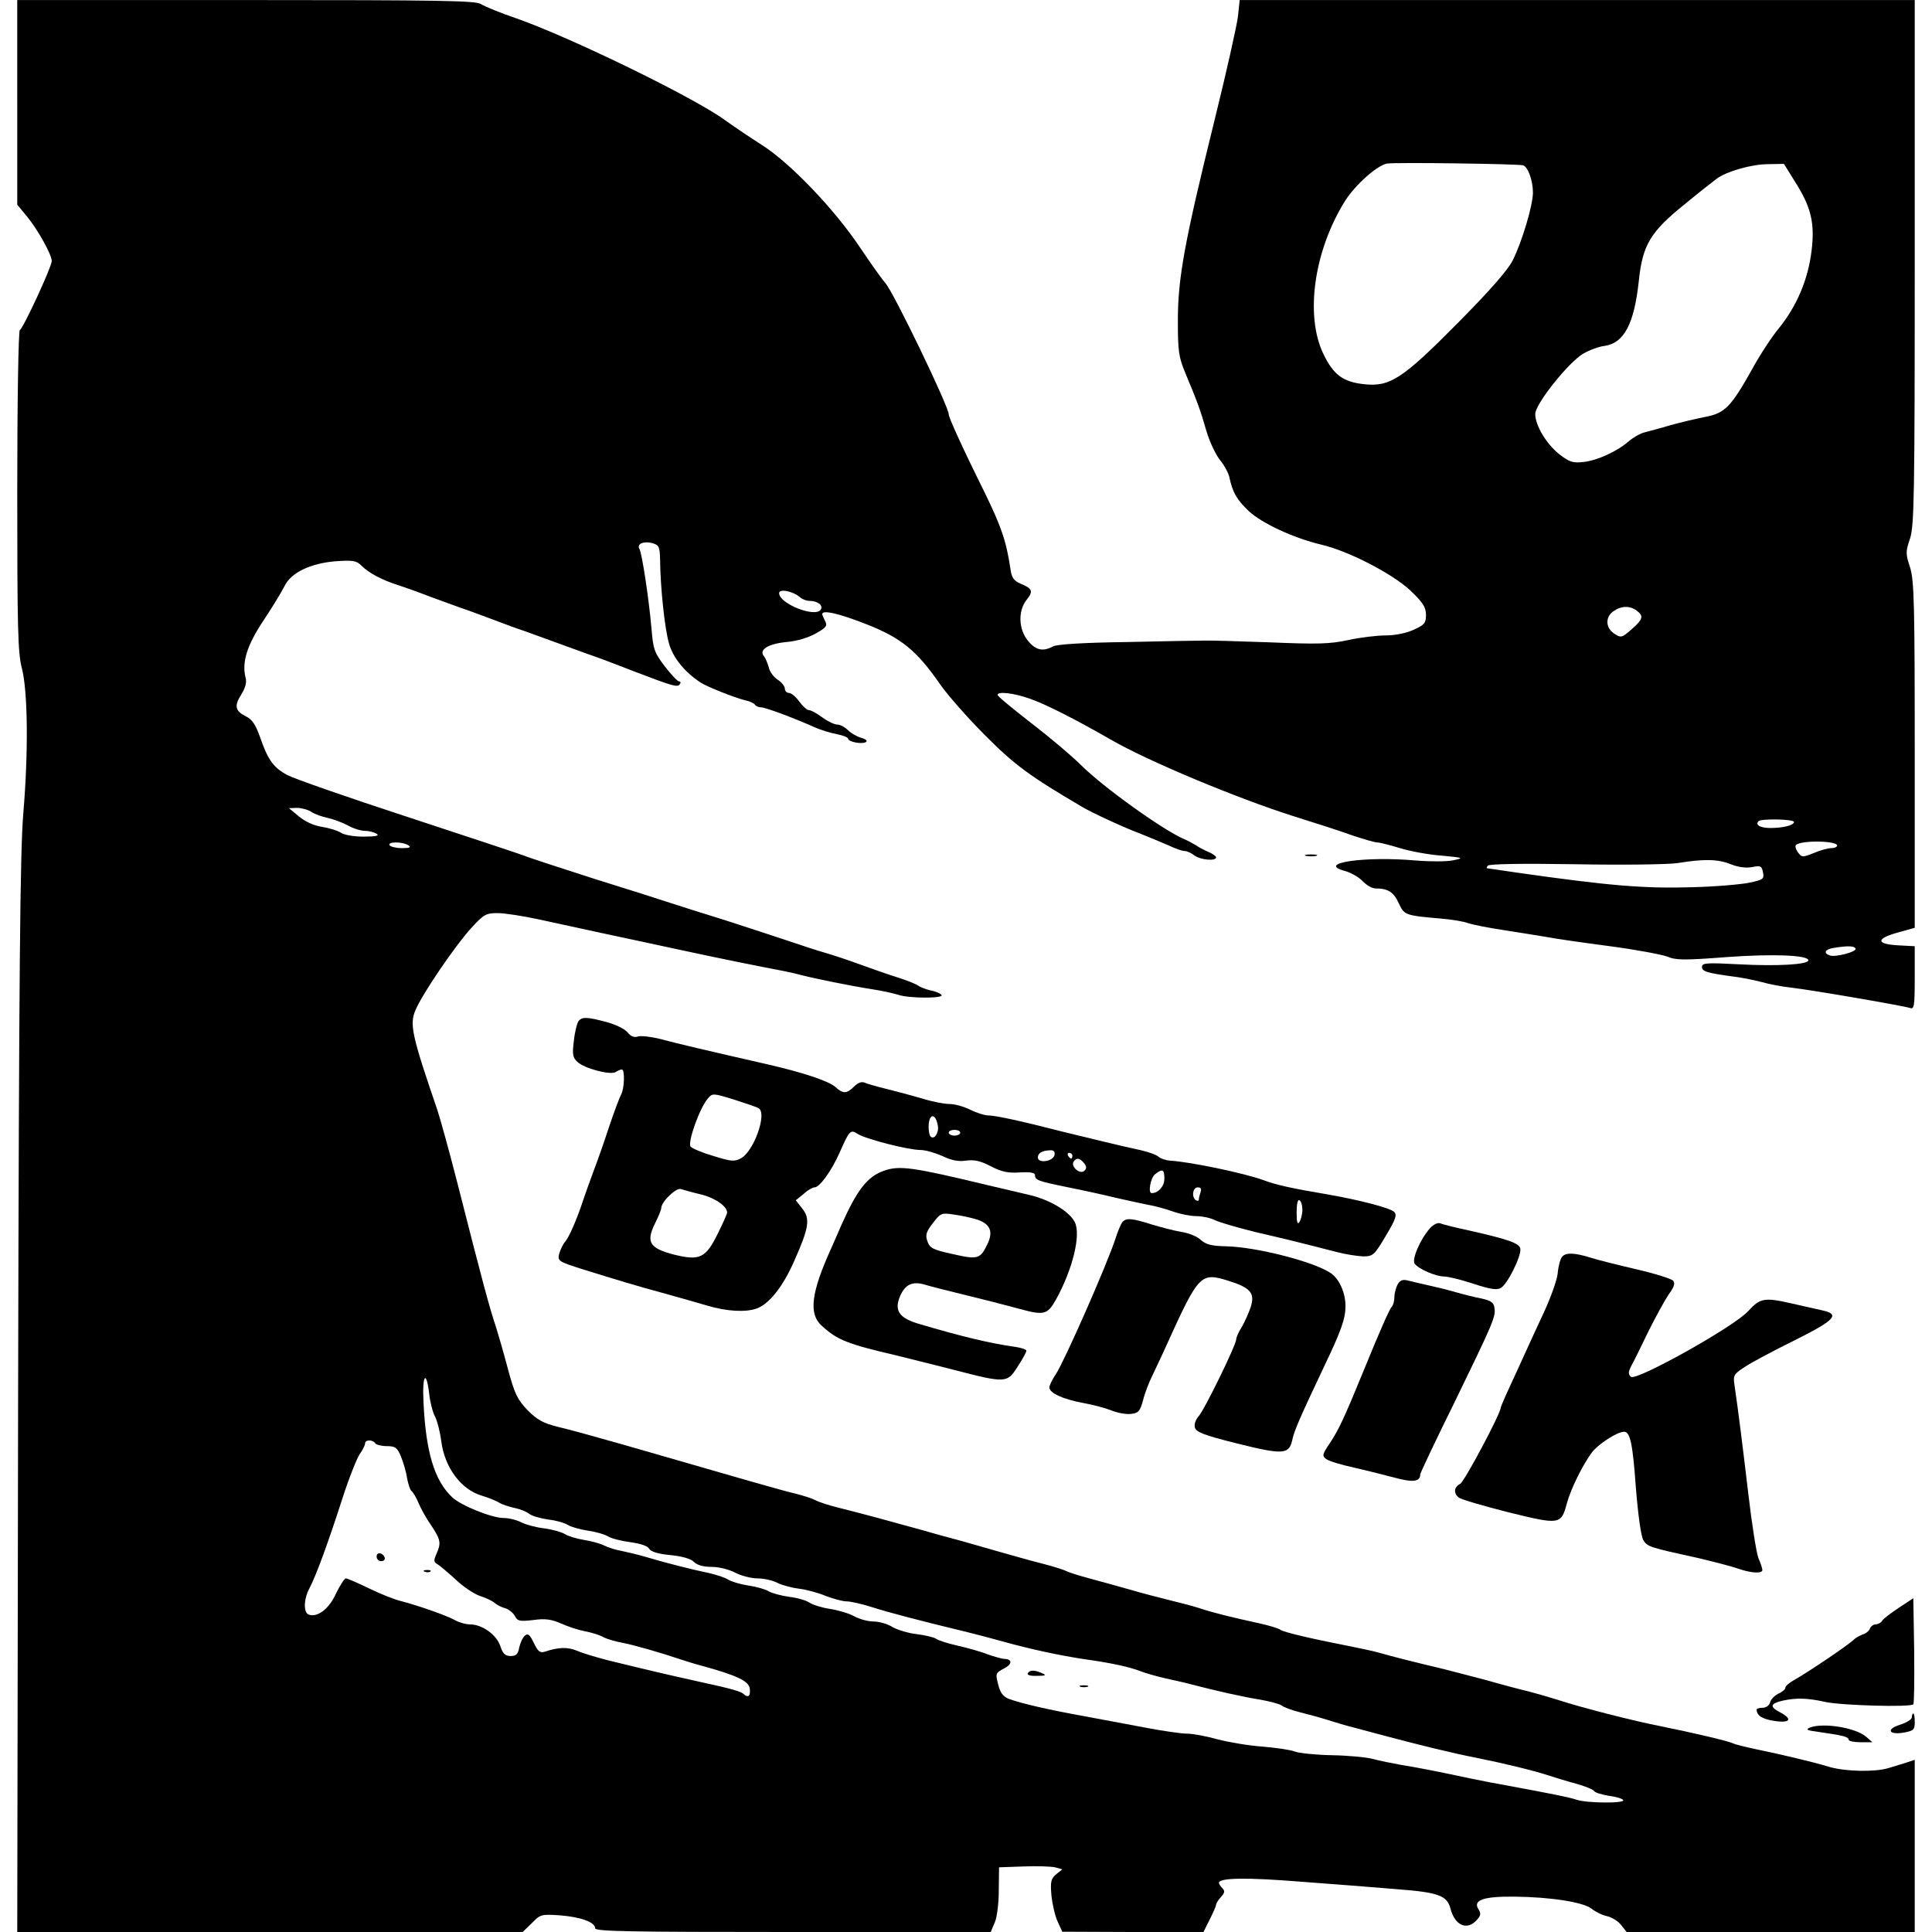 <?xml version="1.0" standalone="no"?>
<!DOCTYPE svg PUBLIC "-//W3C//DTD SVG 20010904//EN"
 "http://www.w3.org/TR/2001/REC-SVG-20010904/DTD/svg10.dtd">
<svg version="1.0" xmlns="http://www.w3.org/2000/svg"
 width="672pt" height="672pt" viewBox="0 0 672 672"
 preserveAspectRatio="xMidYMid meet">
<g transform="translate(0,672) scale(0.1,-0.1)"
fill="#000000" stroke="none">
<path d="M60 6364 l0 -356 34 -41 c39 -48 86 -133 86 -155 0 -20 -100 -236
-111 -240 -5 -2 -9 -254 -9 -559 0 -476 2 -564 16 -617 21 -81 23 -293 5 -506
-11 -132 -15 -538 -18 -2027 l-3 -1863 879 0 879 0 32 31 c30 31 33 31 98 27
73 -6 122 -24 122 -45 0 -11 120 -13 688 -13 l688 0 14 33 c8 18 14 67 14 112
l1 80 85 3 c47 2 96 0 110 -3 l25 -7 -21 -17 c-18 -15 -21 -25 -17 -72 3 -30
12 -71 21 -91 l17 -37 246 -1 245 0 22 44 c12 24 22 47 22 51 0 5 8 17 17 27
13 14 14 21 5 30 -7 7 -12 15 -12 19 0 18 98 19 285 4 110 -8 260 -20 333 -26
145 -11 175 -22 187 -67 15 -59 57 -78 91 -41 15 16 16 24 6 39 -19 31 18 44
123 43 127 -1 242 -19 271 -42 14 -11 38 -23 54 -26 17 -4 38 -17 49 -31 l19
-24 501 0 501 0 0 299 0 300 -30 -10 c-17 -5 -45 -14 -62 -19 -47 -14 -148
-12 -204 4 -63 19 -170 44 -257 62 -38 8 -73 17 -79 20 -11 7 -143 38 -248 59
-98 19 -281 66 -360 92 -25 8 -70 21 -100 29 -30 7 -98 25 -150 40 -52 14
-120 31 -150 39 -85 20 -181 44 -225 57 -22 6 -69 16 -105 23 -133 26 -225 48
-236 56 -6 5 -39 15 -75 23 -92 20 -158 36 -209 53 -25 8 -72 20 -105 28 -33
8 -94 24 -135 36 -41 12 -105 29 -141 39 -37 10 -72 21 -79 25 -7 4 -44 16
-83 26 -40 10 -103 28 -142 39 -38 11 -101 29 -140 40 -38 10 -104 28 -145 40
-90 25 -203 56 -284 76 -33 8 -69 20 -80 26 -11 6 -42 16 -70 23 -47 11 -165
45 -601 171 -88 25 -189 53 -224 61 -52 13 -72 24 -106 58 -35 37 -45 56 -69
146 -15 57 -34 122 -41 144 -22 65 -47 158 -134 500 -28 110 -60 225 -70 255
-88 257 -97 297 -76 346 23 56 139 226 195 287 43 47 51 51 91 51 24 0 89 -10
144 -22 169 -37 286 -62 380 -82 50 -11 144 -31 210 -45 66 -14 155 -32 197
-40 42 -8 94 -18 115 -24 52 -14 186 -41 258 -52 33 -5 73 -14 89 -19 37 -13
159 -13 151 -1 -3 5 -20 13 -38 16 -17 4 -37 12 -44 17 -6 5 -38 18 -70 28
-32 10 -92 31 -133 46 -41 15 -95 33 -120 40 -25 7 -83 26 -130 42 -47 16
-146 48 -220 72 -74 23 -160 50 -190 60 -30 10 -149 48 -265 84 -115 37 -226
73 -245 81 -19 7 -203 68 -407 135 -205 67 -391 132 -413 144 -49 26 -68 53
-95 131 -16 45 -28 63 -49 73 -38 19 -42 36 -17 76 15 24 20 43 15 60 -13 53
5 111 62 197 31 46 63 100 73 119 22 48 91 81 180 88 60 4 71 2 89 -16 25 -25
70 -49 126 -67 22 -7 73 -25 111 -40 39 -14 88 -32 110 -40 22 -7 72 -26 110
-40 39 -15 88 -33 110 -40 22 -8 72 -26 110 -40 39 -14 88 -32 110 -40 22 -7
94 -34 160 -60 139 -53 153 -57 160 -44 4 5 2 9 -3 9 -5 0 -28 24 -50 53 -36
47 -40 59 -46 132 -9 103 -33 262 -42 276 -10 17 15 28 45 20 23 -7 26 -12 27
-57 1 -97 16 -240 31 -292 14 -50 55 -100 110 -136 23 -15 119 -53 156 -62 15
-3 30 -10 33 -15 3 -5 12 -9 20 -9 15 0 105 -33 189 -70 22 -10 57 -20 78 -24
20 -4 37 -11 37 -15 0 -12 53 -21 63 -11 5 4 -3 10 -18 14 -14 4 -34 15 -45
26 -11 11 -28 20 -38 20 -10 0 -33 11 -52 25 -19 14 -39 25 -46 25 -7 0 -22
14 -34 30 -12 17 -28 30 -36 30 -8 0 -14 7 -14 15 0 8 -11 22 -25 31 -14 9
-28 28 -31 43 -4 14 -11 32 -17 39 -18 22 15 43 79 49 35 3 76 15 102 30 36
20 41 27 32 43 -5 10 -10 21 -10 24 0 16 60 2 156 -36 119 -47 173 -91 254
-208 25 -36 94 -115 155 -176 103 -104 156 -143 340 -251 36 -21 139 -69 200
-92 33 -13 78 -32 101 -42 23 -11 47 -19 55 -19 8 0 23 -7 33 -15 21 -16 76
-21 76 -7 0 4 -12 13 -27 19 -16 7 -35 17 -43 23 -8 5 -26 15 -40 21 -72 30
-283 181 -361 259 -30 30 -108 96 -172 145 -64 50 -117 93 -117 98 0 13 55 7
112 -13 57 -20 157 -71 281 -142 127 -74 441 -205 637 -267 74 -23 167 -53
205 -67 39 -13 77 -24 85 -24 8 0 44 -9 80 -20 36 -11 101 -23 145 -26 75 -7
78 -8 41 -16 -22 -5 -80 -5 -130 -1 -180 16 -349 -9 -249 -36 22 -6 50 -22 63
-36 13 -14 33 -25 44 -25 44 0 64 -13 81 -51 20 -42 21 -43 148 -54 37 -3 79
-10 94 -16 15 -5 70 -16 123 -24 52 -8 120 -19 150 -24 30 -6 129 -20 220 -32
91 -12 180 -29 199 -36 30 -13 60 -13 205 -2 163 12 286 7 286 -11 0 -15 -109
-21 -240 -14 -114 6 -130 5 -130 -9 0 -16 18 -21 105 -33 28 -3 73 -12 100
-19 28 -8 75 -17 105 -20 77 -9 395 -64 414 -71 14 -5 16 7 16 104 l0 111 -57
3 c-77 4 -79 23 -4 44 l61 17 0 600 c0 530 -2 606 -16 653 -16 48 -16 55 0
102 14 46 16 142 16 961 l0 911 -1174 0 -1174 0 -6 -57 c-4 -32 -40 -194 -81
-359 -106 -429 -128 -553 -128 -699 0 -108 3 -127 27 -185 40 -95 52 -128 72
-198 10 -35 31 -80 46 -100 16 -19 31 -47 34 -61 11 -53 26 -79 67 -118 46
-43 156 -94 252 -117 95 -22 248 -101 311 -160 44 -42 54 -58 54 -85 0 -28 -5
-34 -42 -51 -26 -12 -65 -20 -98 -20 -30 0 -89 -7 -130 -16 -63 -14 -108 -15
-275 -8 -110 4 -213 7 -230 6 -16 0 -136 -2 -265 -5 -154 -2 -243 -8 -257 -15
-35 -19 -60 -14 -87 19 -33 39 -36 104 -5 143 24 30 20 39 -21 56 -23 10 -31
20 -35 49 -15 100 -31 146 -89 266 -80 161 -126 263 -126 274 0 27 -192 425
-220 456 -10 11 -50 67 -89 125 -89 133 -242 293 -341 356 -41 26 -97 64 -125
84 -106 79 -540 290 -728 356 -56 19 -112 42 -124 50 -19 12 -140 14 -818 14
l-795 0 0 -356z m5238 -219 c17 -6 34 -53 34 -96 -1 -45 -37 -167 -70 -234
-17 -34 -78 -104 -191 -218 -194 -196 -237 -224 -329 -213 -71 8 -104 33 -138
103 -66 134 -34 361 75 535 36 56 110 122 145 129 26 5 458 -1 474 -6z m943
-53 c59 -92 72 -147 60 -245 -12 -99 -51 -191 -113 -268 -25 -30 -67 -94 -93
-142 -74 -132 -95 -154 -163 -167 -31 -6 -86 -19 -122 -29 -36 -11 -76 -21
-90 -25 -14 -3 -38 -17 -54 -30 -40 -36 -111 -68 -159 -73 -36 -4 -48 0 -82
26 -46 36 -85 101 -85 141 0 35 115 179 167 210 21 12 55 25 75 27 67 10 102
77 118 224 13 127 40 172 159 268 51 42 102 82 113 90 34 25 121 50 178 50
l55 1 36 -58z m-3460 -1448 c8 -8 24 -14 35 -14 28 0 48 -16 39 -30 -18 -30
-145 20 -145 57 0 16 47 7 71 -13z m2912 -48 c25 -19 22 -30 -18 -65 -34 -30
-37 -30 -60 -15 -31 20 -32 58 -3 78 27 19 57 20 81 2z m-4610 -700 c12 -8 38
-17 57 -21 19 -4 51 -16 70 -26 19 -11 46 -19 60 -19 14 0 32 -5 40 -10 11 -7
-3 -10 -45 -10 -35 0 -69 6 -80 14 -11 7 -40 16 -65 20 -28 4 -58 18 -80 36
l-35 29 28 1 c15 0 38 -6 50 -14z m5157 -35 c0 -11 -36 -21 -82 -21 -36 0 -54
11 -41 24 10 9 123 7 123 -3z m150 -82 c0 -5 -9 -9 -20 -9 -11 0 -38 -7 -61
-17 -40 -16 -42 -15 -55 2 -8 11 -11 22 -7 26 18 17 143 15 143 -2z m-4970 1
c11 -7 6 -10 -22 -10 -20 0 -40 5 -43 10 -8 13 45 13 65 0z m4600 -66 c25 -10
52 -14 74 -10 30 6 34 4 38 -18 5 -23 1 -26 -46 -36 -28 -6 -118 -14 -201 -16
-167 -5 -287 5 -610 51 -55 8 -101 15 -103 15 -2 0 -1 4 3 9 3 6 121 8 303 5
168 -3 323 -1 357 4 92 15 141 14 185 -4z m434 -293 c7 -11 -71 -32 -90 -24
-23 8 -16 21 14 26 50 8 71 7 76 -2z m-4961 -1550 c3 -28 12 -63 20 -78 8 -15
18 -55 22 -87 12 -91 69 -167 140 -188 22 -7 49 -17 60 -24 11 -7 36 -15 55
-19 19 -4 42 -13 50 -20 8 -7 38 -16 65 -20 28 -3 59 -12 70 -19 11 -7 43 -16
70 -20 28 -4 59 -13 70 -20 11 -7 46 -16 77 -20 36 -5 61 -13 66 -23 6 -10 31
-18 74 -22 41 -4 72 -13 82 -24 11 -11 33 -17 62 -17 25 0 60 -9 81 -20 21
-11 56 -20 78 -20 22 0 53 -7 70 -16 16 -8 50 -17 75 -20 25 -3 66 -14 92 -25
26 -10 59 -19 73 -19 14 0 54 -9 88 -20 56 -18 158 -45 332 -87 33 -8 89 -23
125 -33 97 -27 197 -48 275 -60 101 -14 165 -28 205 -44 19 -7 58 -18 85 -24
28 -6 68 -15 90 -21 84 -22 182 -44 240 -53 33 -6 66 -15 73 -20 7 -6 36 -17
65 -24 28 -7 72 -19 97 -27 25 -8 65 -20 90 -26 25 -7 79 -21 120 -32 105 -28
223 -57 305 -73 95 -19 202 -45 250 -61 22 -7 66 -21 97 -29 31 -9 60 -20 63
-26 3 -5 26 -12 50 -16 25 -3 48 -10 51 -15 7 -12 -126 -11 -162 1 -26 9 -83
20 -244 50 -30 5 -86 16 -125 24 -122 26 -178 37 -240 47 -33 6 -78 15 -100
21 -22 6 -86 12 -142 13 -56 1 -114 7 -130 13 -15 6 -66 13 -112 17 -46 3
-116 15 -155 25 -39 11 -87 20 -107 20 -20 0 -81 9 -135 19 -54 10 -153 29
-219 41 -128 23 -223 45 -266 61 -20 8 -30 21 -37 50 -10 38 -9 40 19 55 31
15 31 34 1 34 -9 1 -35 8 -57 16 -22 9 -69 22 -104 30 -36 8 -69 19 -75 24 -7
5 -36 12 -66 16 -30 3 -69 15 -86 25 -17 11 -47 19 -65 19 -19 0 -50 8 -69 19
-19 10 -57 21 -84 25 -27 4 -59 14 -71 22 -12 8 -44 17 -71 20 -27 4 -58 12
-70 19 -11 7 -43 16 -70 20 -27 4 -58 13 -70 20 -12 8 -43 18 -70 24 -58 12
-149 35 -219 56 -27 8 -66 17 -85 21 -19 3 -46 12 -60 19 -14 7 -45 15 -70 19
-25 4 -54 13 -65 20 -11 7 -43 16 -72 20 -28 3 -64 13 -80 21 -15 8 -43 15
-61 15 -41 0 -148 43 -179 72 -62 58 -92 158 -100 332 -5 94 10 114 20 27z
m-188 -171 c3 -5 22 -10 40 -10 30 0 37 -5 50 -37 8 -20 18 -53 21 -75 4 -21
11 -41 15 -44 5 -3 16 -21 24 -40 8 -20 28 -56 45 -80 33 -50 35 -61 18 -99
-10 -23 -10 -28 4 -36 8 -5 37 -29 63 -53 26 -25 64 -50 84 -57 20 -6 43 -17
51 -24 8 -7 25 -16 38 -19 12 -4 27 -16 33 -27 9 -18 17 -19 63 -14 42 6 63 3
98 -12 24 -11 61 -23 83 -27 22 -4 51 -13 65 -21 14 -7 43 -15 65 -19 37 -7
129 -33 200 -57 17 -6 53 -17 80 -24 119 -33 160 -52 163 -79 3 -26 -6 -33
-23 -17 -10 8 -39 17 -150 41 -126 28 -164 37 -320 75 -38 10 -87 24 -107 33
-34 14 -65 13 -113 -3 -17 -5 -24 1 -38 30 -14 29 -20 35 -31 26 -8 -6 -16
-25 -20 -41 -4 -24 -11 -30 -30 -30 -19 0 -27 8 -36 35 -13 39 -63 75 -105 75
-15 0 -39 7 -53 15 -31 17 -129 51 -187 66 -22 5 -72 25 -111 44 -39 19 -76
35 -81 35 -5 0 -20 -24 -34 -52 -24 -54 -65 -85 -95 -74 -19 7 -18 53 2 91 23
43 66 161 114 310 23 72 51 142 61 157 11 15 19 32 19 38 0 13 27 13 35 0z"/>
<path d="M3575 900 c-4 -6 9 -10 32 -9 30 0 34 2 18 9 -27 12 -43 12 -50 0z"/>
<path d="M3758 853 c6 -2 18 -2 25 0 6 3 1 5 -13 5 -14 0 -19 -2 -12 -5z"/>
<path d="M1310 1306 c0 -9 7 -16 16 -16 9 0 14 5 12 12 -6 18 -28 21 -28 4z"/>
<path d="M1478 1253 c7 -3 16 -2 19 1 4 3 -2 6 -13 5 -11 0 -14 -3 -6 -6z"/>
<path d="M4543 3743 c9 -2 25 -2 35 0 9 3 1 5 -18 5 -19 0 -27 -2 -17 -5z"/>
<path d="M2012 3168 c-5 -7 -13 -38 -16 -69 -6 -47 -4 -58 13 -73 25 -23 114
-46 132 -35 8 5 17 9 22 9 11 0 9 -67 -3 -88 -5 -9 -23 -57 -40 -107 -16 -49
-41 -121 -56 -160 -14 -38 -32 -88 -39 -110 -21 -62 -46 -119 -60 -135 -7 -8
-16 -27 -20 -41 -6 -25 -3 -27 82 -54 116 -36 191 -59 288 -85 44 -12 109 -31
144 -41 70 -21 136 -24 174 -10 44 17 91 77 130 166 51 115 56 146 27 182
l-22 28 27 22 c14 13 31 23 38 23 18 0 59 57 87 120 35 79 38 82 63 66 28 -18
177 -56 219 -56 17 0 51 -10 76 -21 31 -15 55 -20 82 -16 29 4 51 -1 87 -20
37 -19 60 -24 101 -21 35 2 52 -1 52 -9 0 -18 9 -21 116 -43 55 -11 128 -27
164 -36 36 -8 85 -19 110 -24 25 -4 65 -15 90 -24 25 -9 61 -16 81 -16 20 0
49 -6 65 -14 16 -8 79 -26 139 -41 104 -24 157 -37 285 -70 30 -8 71 -14 91
-15 35 0 39 4 79 71 35 59 40 73 29 84 -16 14 -119 41 -234 61 -125 21 -177
33 -220 49 -65 24 -255 64 -326 68 -14 1 -32 7 -40 14 -8 7 -37 17 -64 23 -52
11 -185 43 -270 64 -143 37 -233 56 -255 56 -14 0 -43 9 -65 20 -22 11 -54 20
-72 20 -18 0 -61 8 -95 19 -35 10 -90 25 -123 33 -33 8 -68 18 -77 22 -11 5
-24 0 -37 -13 -26 -26 -39 -26 -65 -2 -24 21 -110 50 -241 80 -202 46 -313 72
-368 87 -32 8 -67 12 -78 9 -13 -5 -25 0 -37 15 -9 11 -42 27 -72 35 -68 18
-85 19 -98 3z m627 -303 c30 -18 -17 -150 -62 -174 -22 -12 -34 -11 -95 8 -38
11 -74 26 -80 33 -11 15 32 135 60 167 16 19 18 19 92 -4 41 -13 80 -26 85
-30z m623 -60 c5 -25 -13 -51 -25 -38 -4 3 -7 18 -7 33 0 47 24 51 32 5z m78
-25 c0 -5 -9 -10 -20 -10 -11 0 -20 5 -20 10 0 6 9 10 20 10 11 0 20 -4 20
-10z m328 -77 c-4 -23 -58 -31 -58 -9 0 15 14 24 43 25 12 1 17 -5 15 -16z
m62 -3 c0 -5 -2 -10 -4 -10 -3 0 -8 5 -11 10 -3 6 -1 10 4 10 6 0 11 -4 11
-10z m40 -25 c10 -12 10 -19 2 -27 -15 -15 -48 14 -38 31 10 15 21 14 36 -4z
m280 -55 c0 -26 -21 -50 -44 -50 -14 0 -4 54 12 66 26 20 32 17 32 -16z
m-1610 -55 c48 -12 91 -42 89 -64 0 -3 -14 -35 -32 -71 -42 -86 -63 -96 -152
-74 -85 22 -99 43 -67 108 12 24 22 48 22 54 0 22 53 73 69 66 9 -3 41 -12 71
-19z m1736 9 c-3 -9 -6 -20 -6 -25 0 -6 -4 -7 -10 -4 -16 10 -12 45 6 45 11 0
14 -5 10 -16z m354 -62 c0 -15 -5 -34 -10 -42 -7 -11 -10 -2 -10 33 0 30 4 46
10 42 6 -3 10 -18 10 -33z"/>
<path d="M3075 2648 c-58 -20 -94 -67 -148 -188 -8 -19 -24 -55 -35 -80 -71
-156 -80 -230 -34 -271 54 -50 90 -64 262 -104 30 -8 118 -29 195 -49 185 -48
188 -47 225 11 17 26 30 50 30 55 0 4 -17 10 -37 13 -89 12 -194 38 -336 80
-69 20 -87 46 -67 95 18 43 44 55 89 41 20 -6 83 -22 141 -36 58 -14 140 -35
184 -47 87 -24 99 -21 128 30 59 106 89 228 66 272 -20 38 -89 78 -159 94 -35
8 -102 24 -149 35 -254 61 -301 68 -355 49z m317 -168 c50 -14 64 -41 44 -84
-26 -56 -34 -58 -122 -38 -69 15 -80 21 -88 44 -8 22 -5 33 19 64 26 34 30 36
69 30 23 -3 58 -10 78 -16z"/>
<path d="M3903 2468 c-5 -7 -15 -31 -22 -53 -30 -93 -179 -430 -208 -474 -13
-19 -23 -40 -23 -47 0 -19 47 -41 118 -54 34 -6 78 -18 98 -26 20 -8 50 -14
67 -12 27 3 32 8 43 48 6 25 21 63 32 85 10 22 35 73 53 114 109 240 116 246
212 216 77 -24 93 -43 77 -92 -7 -21 -21 -52 -31 -69 -11 -17 -19 -36 -19 -42
0 -20 -111 -246 -130 -267 -11 -12 -17 -29 -14 -40 4 -16 31 -27 148 -56 160
-40 180 -38 191 13 7 33 27 78 112 258 58 121 73 164 73 207 0 47 -22 96 -53
116 -60 39 -254 89 -360 92 -52 1 -72 6 -90 22 -12 12 -42 24 -67 28 -25 4
-71 16 -104 26 -69 22 -90 24 -103 7z"/>
<path d="M4974 2448 c-34 -38 -65 -110 -53 -124 15 -19 74 -44 102 -44 13 0
59 -11 101 -25 58 -19 82 -23 96 -15 23 12 73 113 68 137 -3 19 -45 33 -178
63 -47 10 -92 21 -100 25 -10 3 -24 -4 -36 -17z"/>
<path d="M5433 2348 c-6 -7 -13 -33 -15 -58 -3 -25 -25 -85 -48 -135 -23 -49
-50 -108 -60 -130 -10 -22 -34 -75 -54 -118 -20 -43 -36 -80 -36 -83 0 -20
-126 -257 -141 -265 -22 -12 -24 -32 -5 -48 7 -6 85 -29 172 -51 179 -44 184
-44 204 31 13 49 55 134 87 177 22 29 88 72 112 72 21 0 30 -40 41 -195 8 -98
18 -169 26 -182 14 -23 21 -25 189 -62 55 -13 118 -29 140 -37 46 -16 85 -18
85 -5 0 5 -6 24 -14 42 -7 19 -23 120 -35 224 -21 177 -35 289 -48 377 -5 34
-3 38 35 63 22 15 101 57 174 93 144 72 160 91 93 105 -22 5 -68 15 -102 23
-96 22 -111 19 -152 -26 -48 -54 -389 -244 -408 -229 -10 9 -10 16 1 38 8 14
35 69 60 121 26 52 58 110 71 129 18 24 22 37 15 46 -6 7 -63 25 -128 40 -64
15 -137 33 -161 41 -55 17 -86 18 -98 2z"/>
<path d="M4861 2252 c-6 -12 -11 -31 -11 -44 0 -13 -4 -28 -9 -33 -9 -11 -37
-73 -101 -230 -64 -156 -83 -197 -114 -244 -27 -40 -28 -45 -13 -56 9 -7 52
-20 94 -29 43 -10 108 -26 145 -36 63 -17 88 -14 88 12 0 4 53 117 119 250
136 280 144 298 139 329 -2 18 -12 25 -43 32 -22 4 -62 14 -90 22 -27 8 -72
19 -100 25 -27 6 -60 14 -72 17 -15 3 -24 -1 -32 -15z"/>
<path d="M6605 1128 c-27 -18 -54 -38 -58 -45 -4 -7 -15 -13 -23 -13 -8 0 -17
-7 -20 -15 -3 -8 -14 -17 -25 -20 -10 -4 -25 -12 -31 -18 -19 -19 -160 -114
-210 -142 -16 -9 -28 -20 -28 -25 0 -6 -11 -15 -24 -21 -13 -6 -27 -20 -29
-30 -3 -11 -14 -19 -26 -19 -12 0 -21 -3 -21 -7 1 -21 21 -33 63 -39 55 -8 63
7 17 31 -36 19 -32 30 12 40 47 10 85 9 148 -5 56 -12 295 -19 305 -8 3 3 4
87 3 187 l-3 182 -50 -33z"/>
<path d="M6650 747 c0 -8 -19 -19 -41 -26 -51 -16 -39 -37 15 -27 32 6 36 10
36 36 0 17 -2 30 -5 30 -3 0 -5 -6 -5 -13z"/>
<path d="M6295 711 c-16 -7 -9 -10 30 -15 84 -12 105 -17 105 -27 0 -5 19 -9
42 -9 l41 0 -22 19 c-37 32 -150 50 -196 32z"/>
</g>
</svg>
